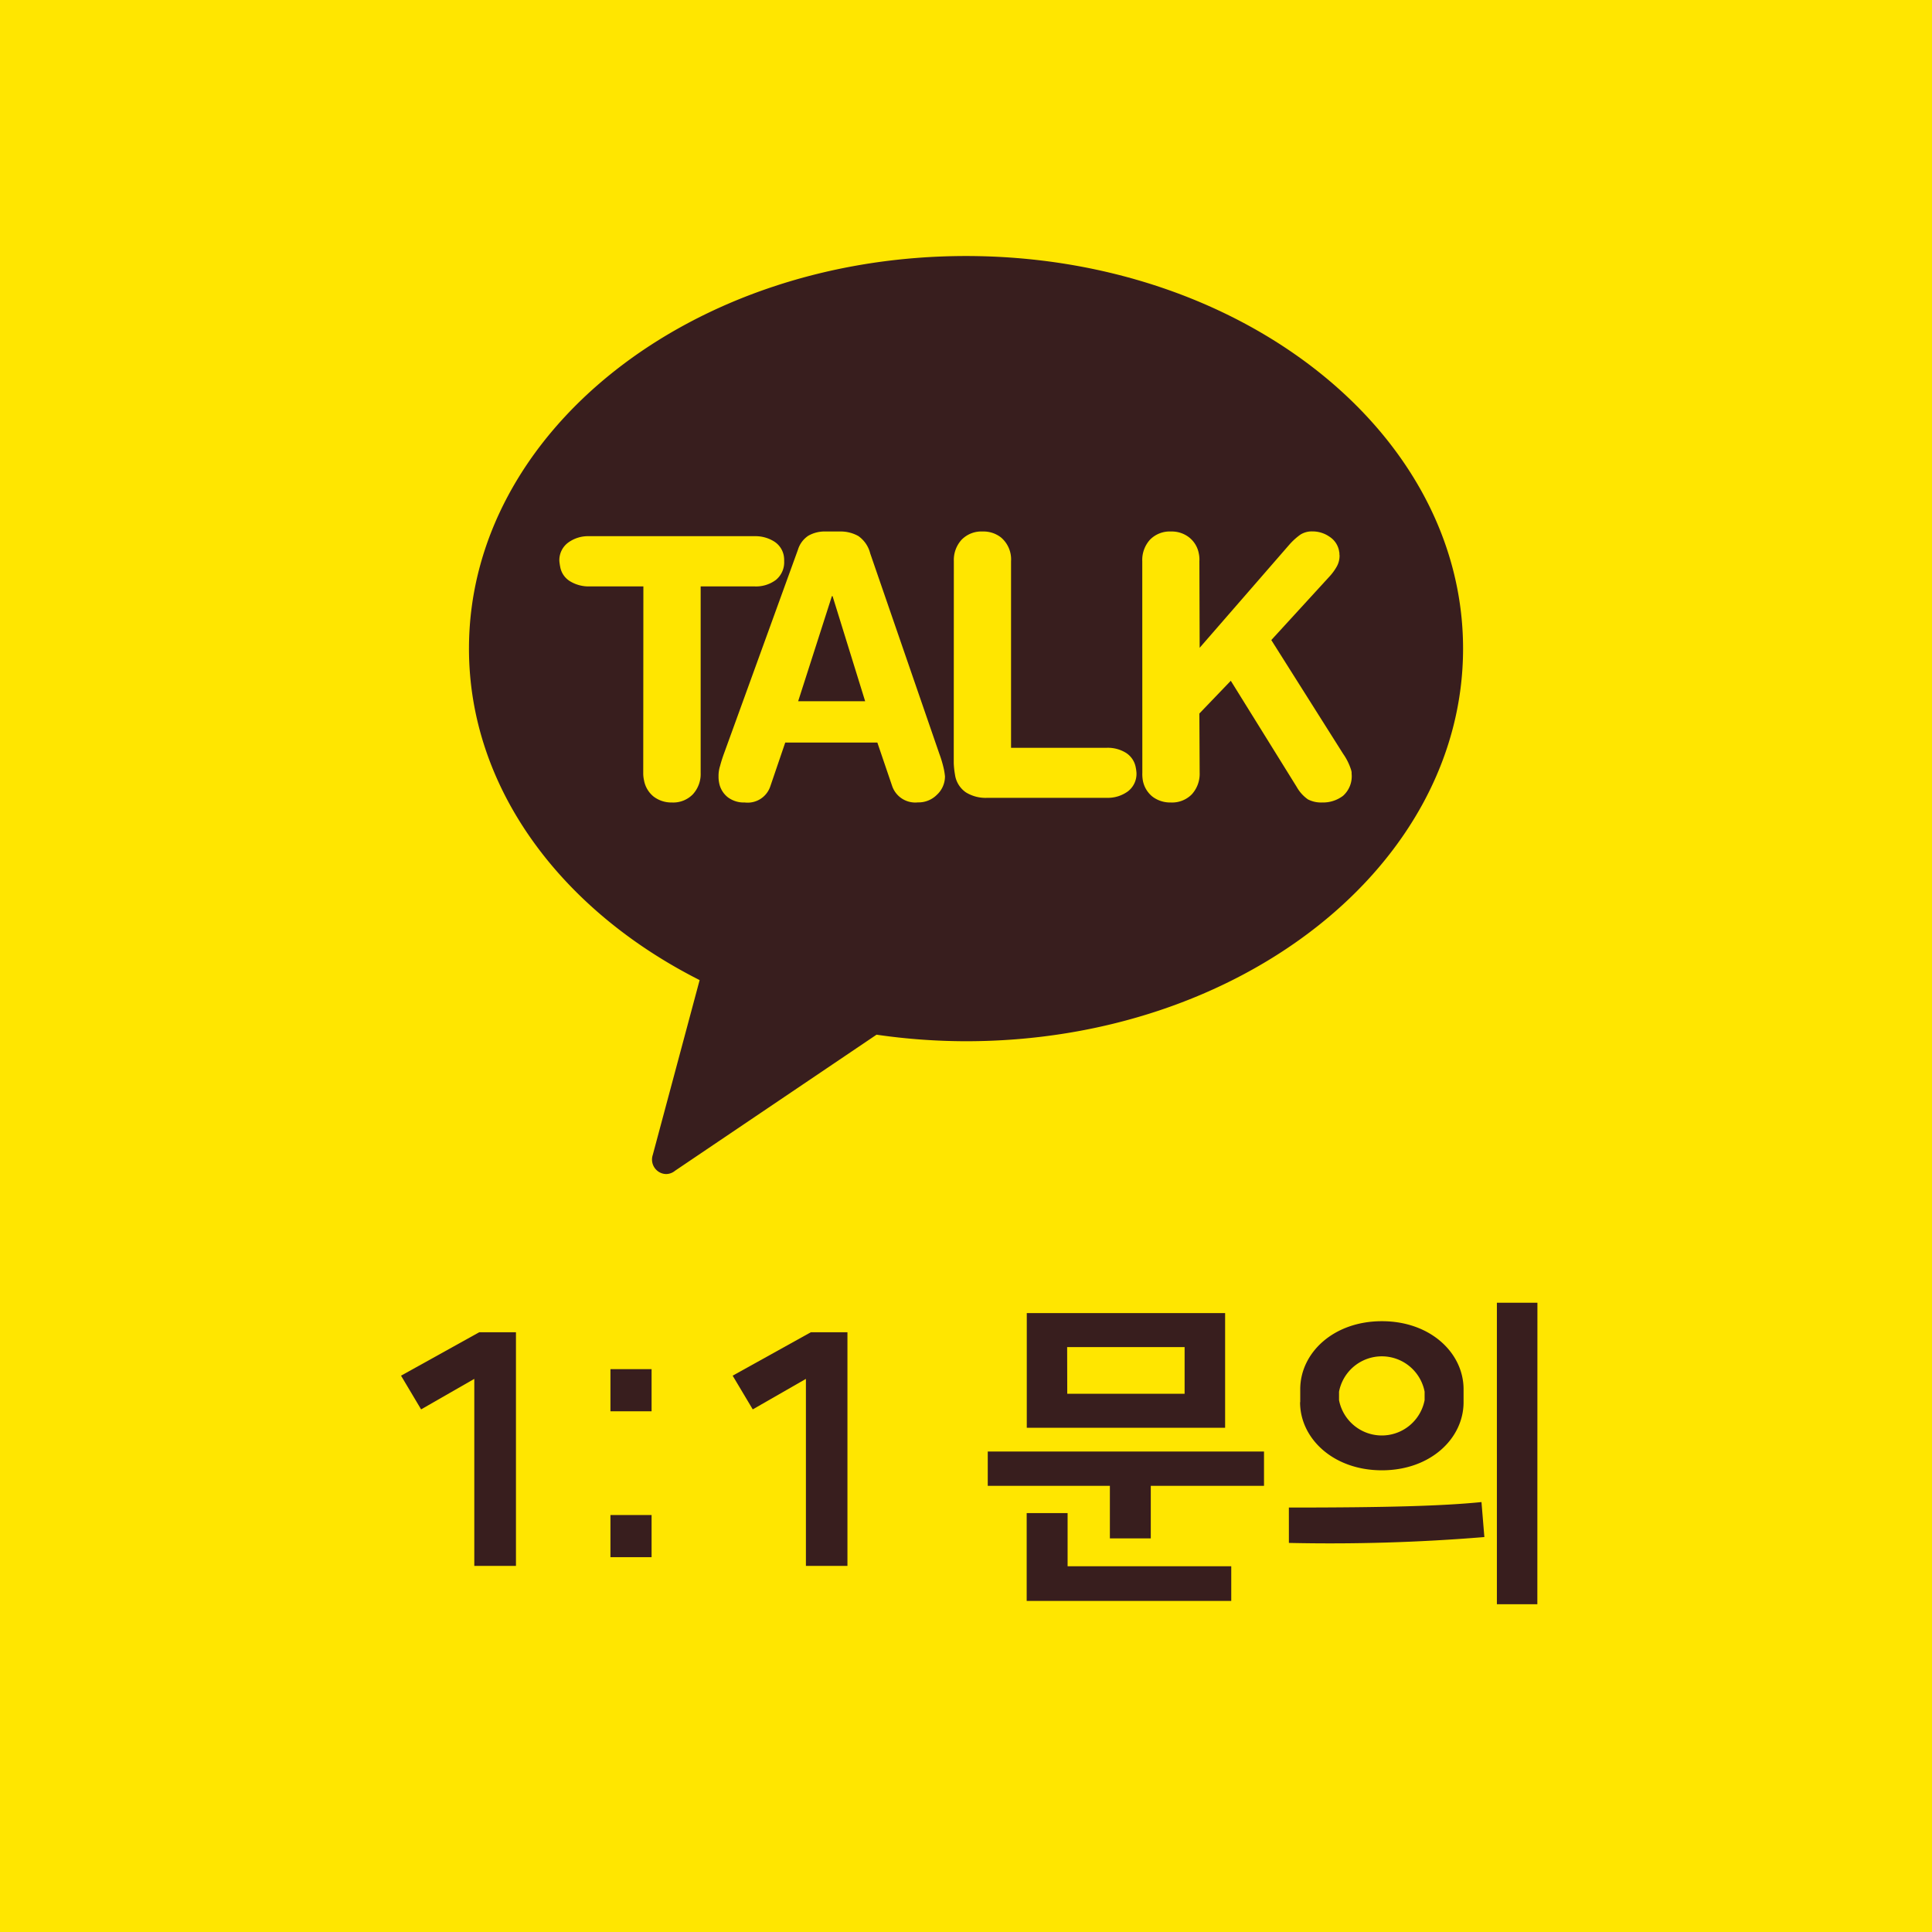 <svg id="a06706c9-e461-40a6-a10e-2323e846bc3c" data-name="a771b783-58cf-4a45-b78f-e624fc87f8b2" xmlns="http://www.w3.org/2000/svg" width="85" height="85" viewBox="0 0 85 85"><rect width="85" height="85" style="fill:#ffe600"/><path d="M42.5,11.264c-12.076,0-21.867,7.73-21.867,17.272,0,6.135,4.057,11.509,10.148,14.584l-2.062,7.693a.638.638,0,0,0,.156.656.624.624,0,0,0,.447.184.632.632,0,0,0,.38-.147l8.862-5.984a27.574,27.574,0,0,0,3.936.288c12.075,0,21.869-7.732,21.869-17.274S54.574,11.264,42.5,11.264" style="fill:#381e1e"/><path d="M28.306,25.8h-2.38a1.573,1.573,0,0,1-.845-.226.93.93,0,0,1-.435-.638c-.014-.073-.028-.157-.036-.245a.96.96,0,0,1,.373-.808,1.48,1.48,0,0,1,.936-.293H33.2a1.548,1.548,0,0,1,.844.224.941.941,0,0,1,.44.64,1.254,1.254,0,0,1,.016.237,1,1,0,0,1-.364.823,1.457,1.457,0,0,1-.93.286h-2.38V34a1.321,1.321,0,0,1-.345.948,1.205,1.205,0,0,1-.922.358,1.287,1.287,0,0,1-.8-.258,1.189,1.189,0,0,1-.424-.713A1.4,1.4,0,0,1,28.3,34Z" style="fill:#ffe600"/><path d="M35.107,24.183a1.128,1.128,0,0,1,.459-.615,1.449,1.449,0,0,1,.77-.184h.606a1.585,1.585,0,0,1,.822.2,1.321,1.321,0,0,1,.521.761l3.039,8.81a5.154,5.154,0,0,1,.206.7,3.013,3.013,0,0,1,.045.3,1.1,1.1,0,0,1-.356.813,1.139,1.139,0,0,1-.837.334,1.075,1.075,0,0,1-1.13-.718L38.6,32.67H34.547l-.654,1.918a1.051,1.051,0,0,1-1.127.718,1.17,1.17,0,0,1-.744-.229,1.051,1.051,0,0,1-.386-.65,1.266,1.266,0,0,1-.023-.268,1.424,1.424,0,0,1,.068-.463c.047-.18.106-.364.171-.542Zm1.523,2.045H36.6l-1.484,4.623h2.947Z" style="fill:#ffe600"/><path d="M41.965,24.69a1.321,1.321,0,0,1,.345-.948,1.215,1.215,0,0,1,.923-.358,1.246,1.246,0,0,1,.807.262,1.262,1.262,0,0,1,.442,1.044V32.9H48.69a1.517,1.517,0,0,1,.851.224.964.964,0,0,1,.427.64A1.766,1.766,0,0,1,50,34a.969.969,0,0,1-.372.813,1.5,1.5,0,0,1-.937.288H43.44a1.644,1.644,0,0,1-.947-.242,1.138,1.138,0,0,1-.477-.776,3.7,3.7,0,0,1-.055-.515Z" style="fill:#ffe600"/><path d="M50.255,24.69a1.328,1.328,0,0,1,.342-.948,1.215,1.215,0,0,1,.923-.358,1.238,1.238,0,0,1,.8.262,1.17,1.17,0,0,1,.424.712,1.234,1.234,0,0,1,.024.332l.012,3.81,3.954-4.547a2.862,2.862,0,0,1,.48-.433.939.939,0,0,1,.524-.14,1.3,1.3,0,0,1,.754.233.945.945,0,0,1,.419.615c0,.008.007.046.018.1a.472.472,0,0,0,.006.106.975.975,0,0,1-.116.479,2.351,2.351,0,0,1-.3.421L55.932,28.16l3.061,4.848.092.146a2.6,2.6,0,0,1,.362.731.518.518,0,0,0,.019.079.547.547,0,0,0,0,.081,1.151,1.151,0,0,1-.378.968,1.458,1.458,0,0,1-.916.293,1.276,1.276,0,0,1-.628-.136,1.653,1.653,0,0,1-.494-.548l-2.9-4.671-1.383,1.441L52.78,34a1.336,1.336,0,0,1-.346.948,1.217,1.217,0,0,1-.924.358,1.288,1.288,0,0,1-.807-.258,1.188,1.188,0,0,1-.423-.713A1.637,1.637,0,0,1,50.258,34Z" style="fill:#ffe600"/><path d="M20.867,68.894V60.665l-2.34,1.342-.883-1.483,3.439-1.91H22.7v10.28Z" style="fill:#381e1e"/><path d="M26.857,60.237h1.81v1.854h-1.81Zm0,6.418h1.81v1.854h-1.81Z" style="fill:#381e1e"/><path d="M35.457,68.894V60.665l-2.339,1.342-.884-1.483,3.439-1.91h1.611v10.28Z" style="fill:#381e1e"/><path d="M55.611,63.86v1.51H50.63v2.313h-1.8V65.371H43.457v-1.51ZM53.9,57.771v5.046H45.174V57.771Zm-6.93,11.137h7.2v1.526h-9V66.569h1.8Zm-.015-7.587h5.163V59.267H46.95Z" style="fill:#381e1e"/><path d="M56.705,66.326c4.363,0,6.774-.071,8.474-.241l.127,1.539a82.8,82.8,0,0,1-8.6.258Zm.5-4.634v-.571c0-1.594,1.454-2.994,3.593-2.994s3.593,1.4,3.593,2.994v.571c0,1.594-1.454,2.995-3.593,2.995s-3.6-1.4-3.6-2.995Zm1.707-.469V61.6a1.917,1.917,0,0,0,3.765,0v-.372a1.917,1.917,0,0,0-3.765,0Zm8.725,9.356h-1.78V57.314h1.783Z" style="fill:#381e1e"/></svg>